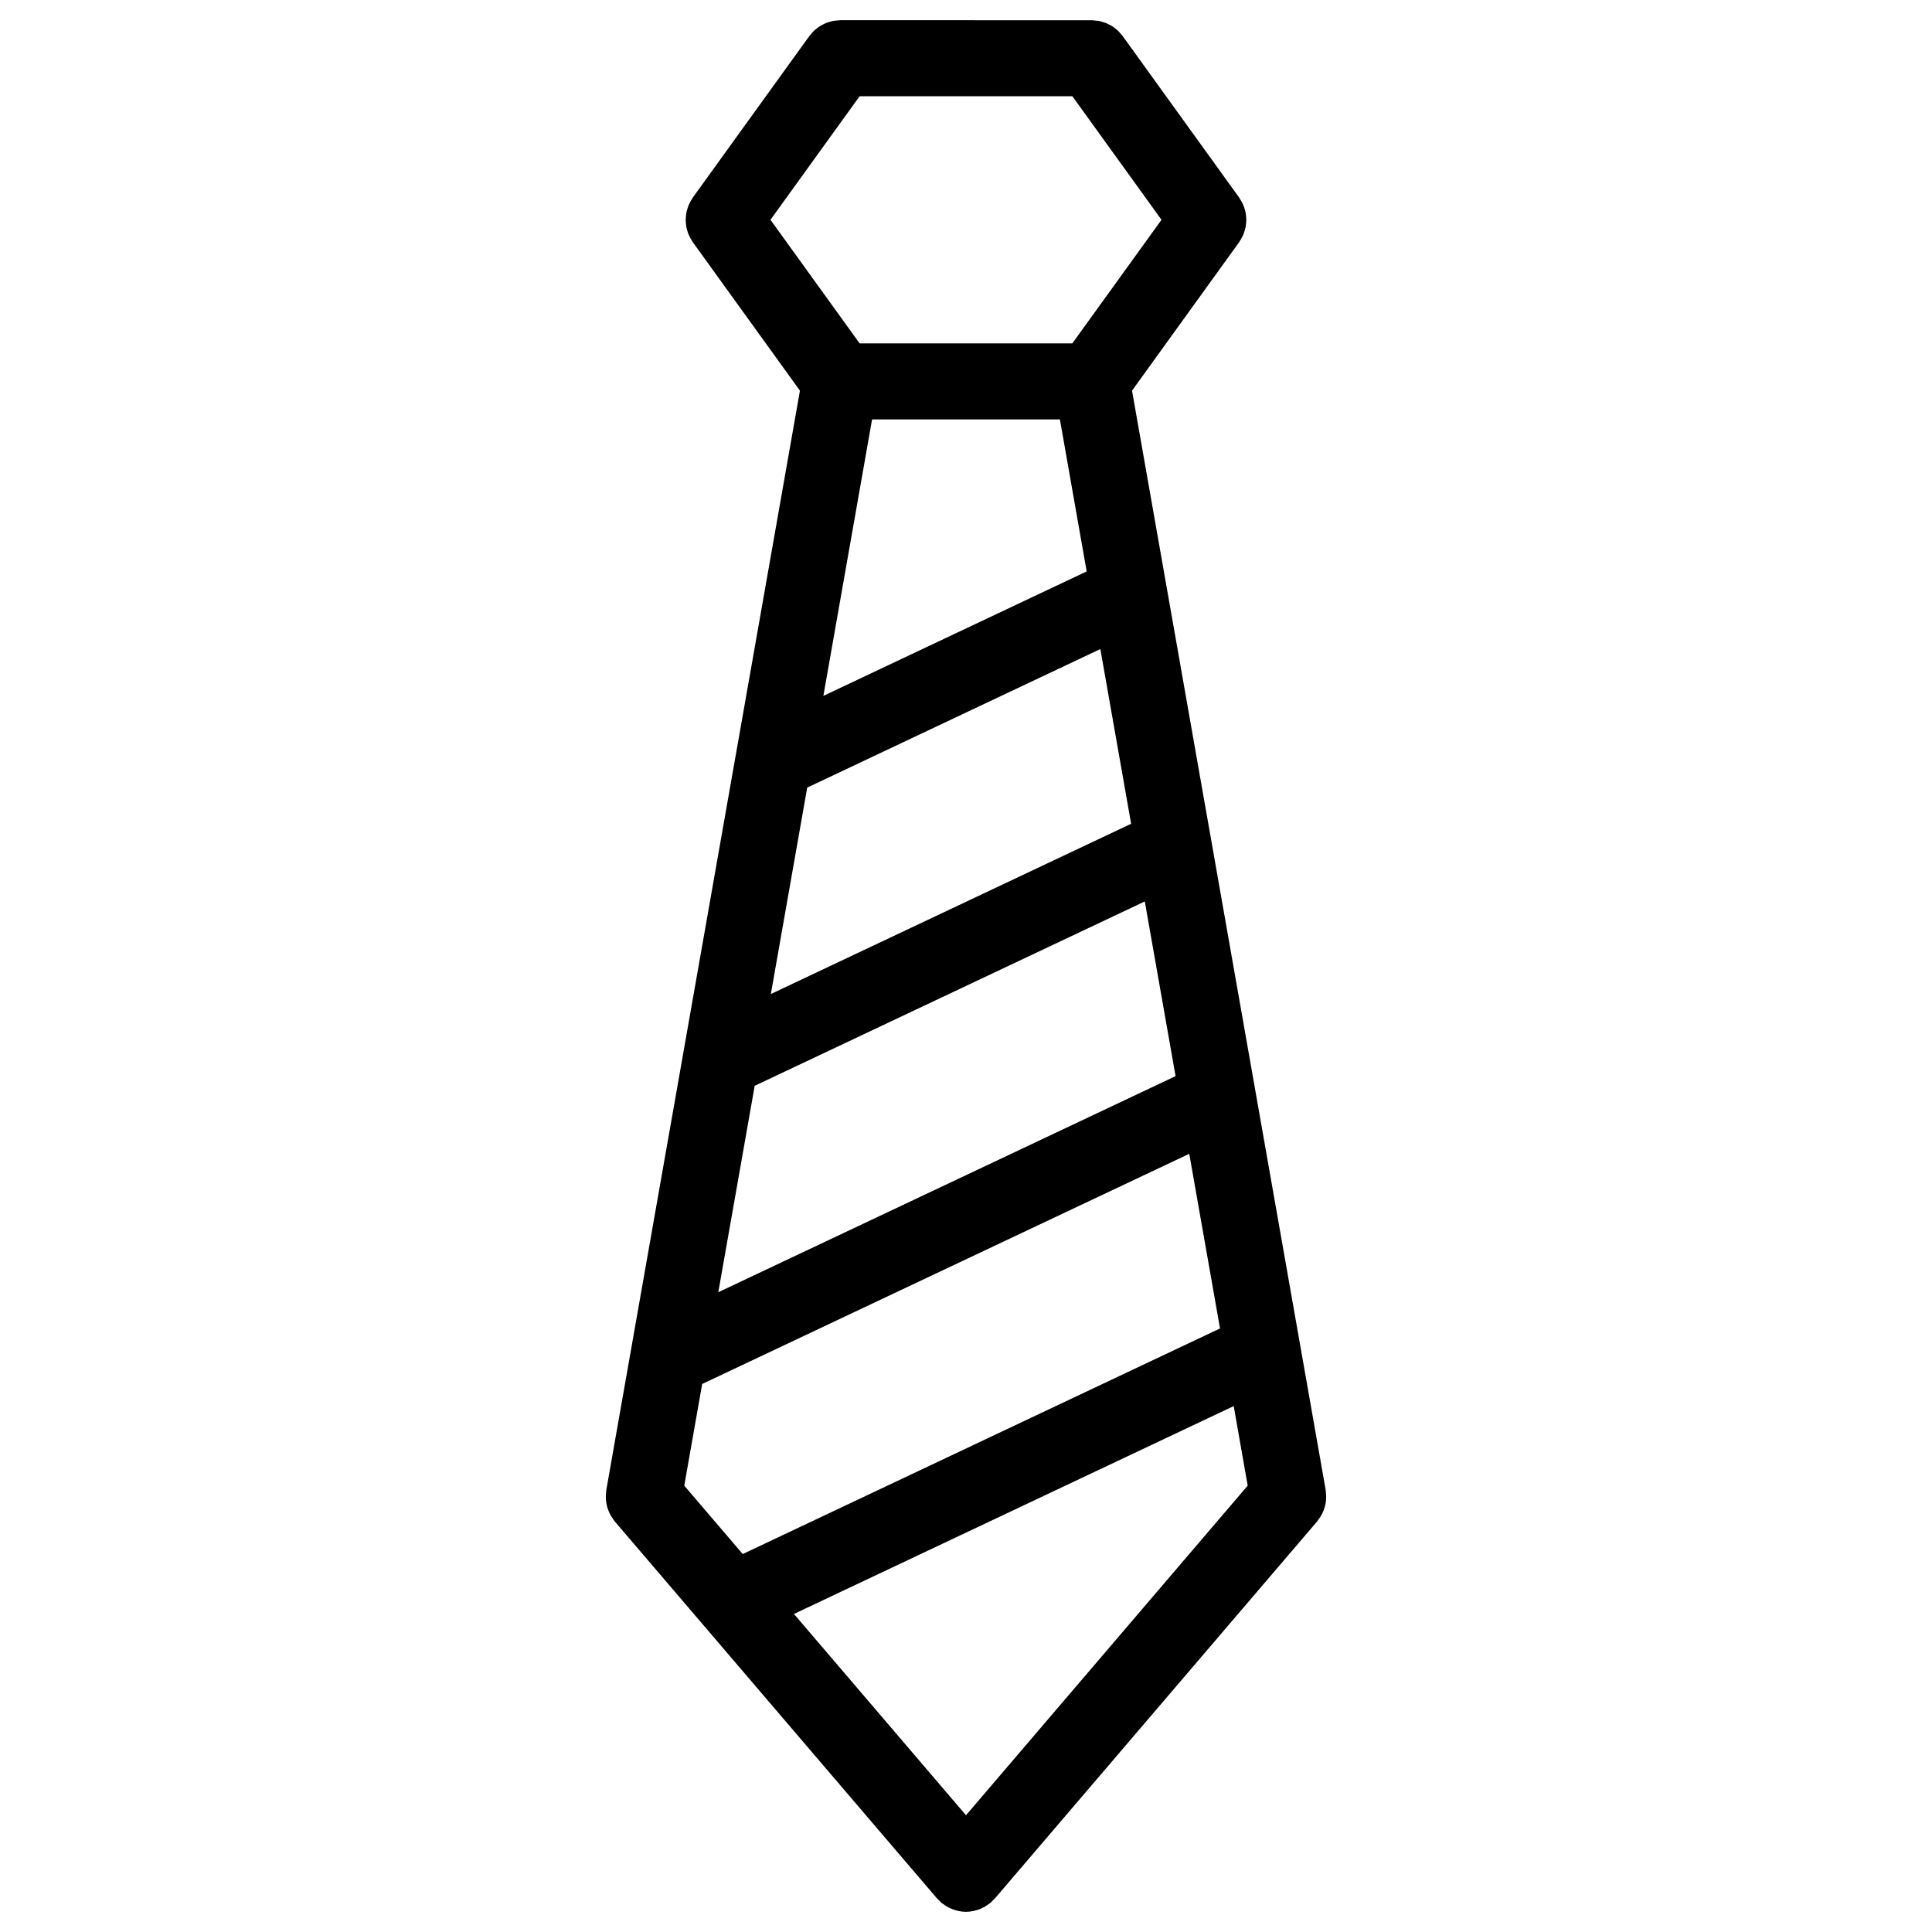 <?xml version="1.0" encoding="UTF-8"?>
<!-- Uploaded to: SVG Repo, www.svgrepo.com, Generator: SVG Repo Mixer Tools -->
<svg fill="#000000" width="800px" height="800px" version="1.1" viewBox="144 144 512 512" xmlns="http://www.w3.org/2000/svg">
 <path d="m493.92 545.96c0.176-0.281 0.336-0.559 0.484-0.852 0.145-0.293 0.266-0.578 0.379-0.883 0.121-0.316 0.23-0.625 0.316-0.945 0.09-0.309 0.145-0.621 0.203-0.938 0.055-0.328 0.105-0.656 0.125-0.984 0.02-0.316 0.02-0.629 0.016-0.945-0.012-0.359-0.035-0.711-0.082-1.062-0.02-0.152-0.004-0.309-0.035-0.457l-51.328-291.37 28.406-39.371c0.074-0.105 0.117-0.215 0.188-0.316 0.203-0.309 0.371-0.621 0.539-0.941 0.145-0.281 0.293-0.559 0.406-0.848 0.121-0.301 0.215-0.605 0.309-0.918 0.102-0.316 0.191-0.641 0.258-0.961 0.059-0.309 0.09-0.621 0.117-0.934 0.031-0.328 0.066-0.648 0.066-0.977s-0.035-0.648-0.066-0.977c-0.031-0.312-0.059-0.621-0.117-0.926-0.066-0.328-0.156-0.645-0.258-0.969-0.09-0.309-0.18-0.609-0.309-0.906-0.117-0.293-0.266-0.574-0.414-0.855-0.16-0.316-0.332-0.625-0.535-0.926-0.07-0.105-0.109-0.223-0.188-0.328l-30.887-42.824c-0.137-0.191-0.312-0.336-0.457-0.52-0.242-0.301-0.477-0.594-0.754-0.855-0.227-0.215-0.473-0.398-0.719-0.594-0.266-0.211-0.527-0.43-0.816-0.613-0.262-0.168-0.527-0.297-0.801-0.434-0.316-0.16-0.621-0.328-0.945-0.457-0.277-0.105-0.559-0.18-0.848-0.262-0.336-0.102-0.68-0.207-1.031-0.266-0.328-0.059-0.664-0.074-0.996-0.105-0.266-0.02-0.523-0.082-0.789-0.082l-66.707-0.004c-0.23 0-0.453 0.055-0.684 0.07-0.379 0.023-0.75 0.047-1.125 0.109-0.324 0.059-0.629 0.156-0.941 0.246-0.316 0.09-0.629 0.172-0.934 0.293-0.312 0.121-0.605 0.281-0.898 0.43-0.289 0.145-0.574 0.289-0.84 0.457-0.281 0.18-0.539 0.395-0.801 0.605-0.246 0.195-0.504 0.383-0.734 0.605-0.273 0.262-0.516 0.559-0.75 0.852-0.152 0.176-0.324 0.324-0.457 0.52l-30.895 42.824c-0.07 0.102-0.109 0.211-0.18 0.312-0.211 0.316-0.395 0.641-0.562 0.977-0.137 0.266-0.273 0.523-0.383 0.801-0.133 0.316-0.23 0.645-0.328 0.973-0.09 0.301-0.176 0.598-0.238 0.906-0.066 0.328-0.098 0.66-0.125 0.992-0.023 0.309-0.059 0.609-0.059 0.918 0 0.348 0.031 0.691 0.066 1.039 0.031 0.293 0.055 0.586 0.109 0.875 0.066 0.344 0.16 0.676 0.262 1.008 0.09 0.297 0.176 0.59 0.293 0.871 0.121 0.301 0.273 0.594 0.422 0.887 0.16 0.309 0.328 0.609 0.523 0.898 0.07 0.109 0.117 0.227 0.195 0.336l28.406 39.371-17.043 96.773c-0.004 0.016-0.004 0.031-0.012 0.047l-13.914 79.004-20.355 115.56c-0.023 0.156-0.016 0.309-0.035 0.465-0.047 0.348-0.07 0.699-0.082 1.055-0.004 0.316-0.004 0.637 0.016 0.945 0.023 0.328 0.07 0.656 0.125 0.977 0.055 0.316 0.117 0.637 0.203 0.945 0.086 0.316 0.195 0.625 0.312 0.938 0.117 0.309 0.238 0.598 0.383 0.891 0.141 0.289 0.309 0.562 0.48 0.84 0.188 0.297 0.379 0.574 0.59 0.852 0.102 0.121 0.168 0.266 0.273 0.387l85.398 99.91c0.145 0.172 0.328 0.297 0.488 0.457 0.211 0.215 0.395 0.453 0.629 0.656 0.098 0.086 0.207 0.137 0.301 0.215 0.207 0.16 0.422 0.309 0.641 0.453 0.359 0.242 0.727 0.457 1.102 0.648 0.215 0.105 0.438 0.215 0.664 0.312 0.43 0.176 0.867 0.316 1.309 0.43 0.191 0.051 0.379 0.109 0.57 0.152 0.645 0.125 1.293 0.207 1.949 0.207h0.004 0.004c0.648 0 1.305-0.082 1.949-0.207 0.191-0.039 0.379-0.105 0.57-0.152 0.441-0.109 0.883-0.25 1.316-0.43 0.223-0.098 0.438-0.195 0.656-0.312 0.383-0.191 0.75-0.406 1.113-0.656 0.215-0.141 0.43-0.289 0.629-0.449 0.105-0.082 0.211-0.133 0.312-0.215 0.242-0.207 0.422-0.449 0.641-0.672 0.152-0.156 0.328-0.277 0.473-0.441l85.406-99.926c0.105-0.121 0.172-0.266 0.273-0.395 0.211-0.266 0.402-0.547 0.586-0.836zm-93.922 79.098-45.594-53.344 116.54-55.086 3.707 21.078zm-74.66-87.344 4.746-26.945 129.08-61 8.152 46.285-126.49 59.785zm46.469-368.21h56.383l23.617 32.746-23.625 32.746h-56.375l-23.625-32.746zm3.301 85.648h49.777l7.094 40.281-69.777 32.98zm-17.188 97.57 77.684-36.719 8.156 46.305-95.477 45.121zm-13.918 79.027 103.38-48.859 8.156 46.297-121.18 57.266z"/>
</svg>